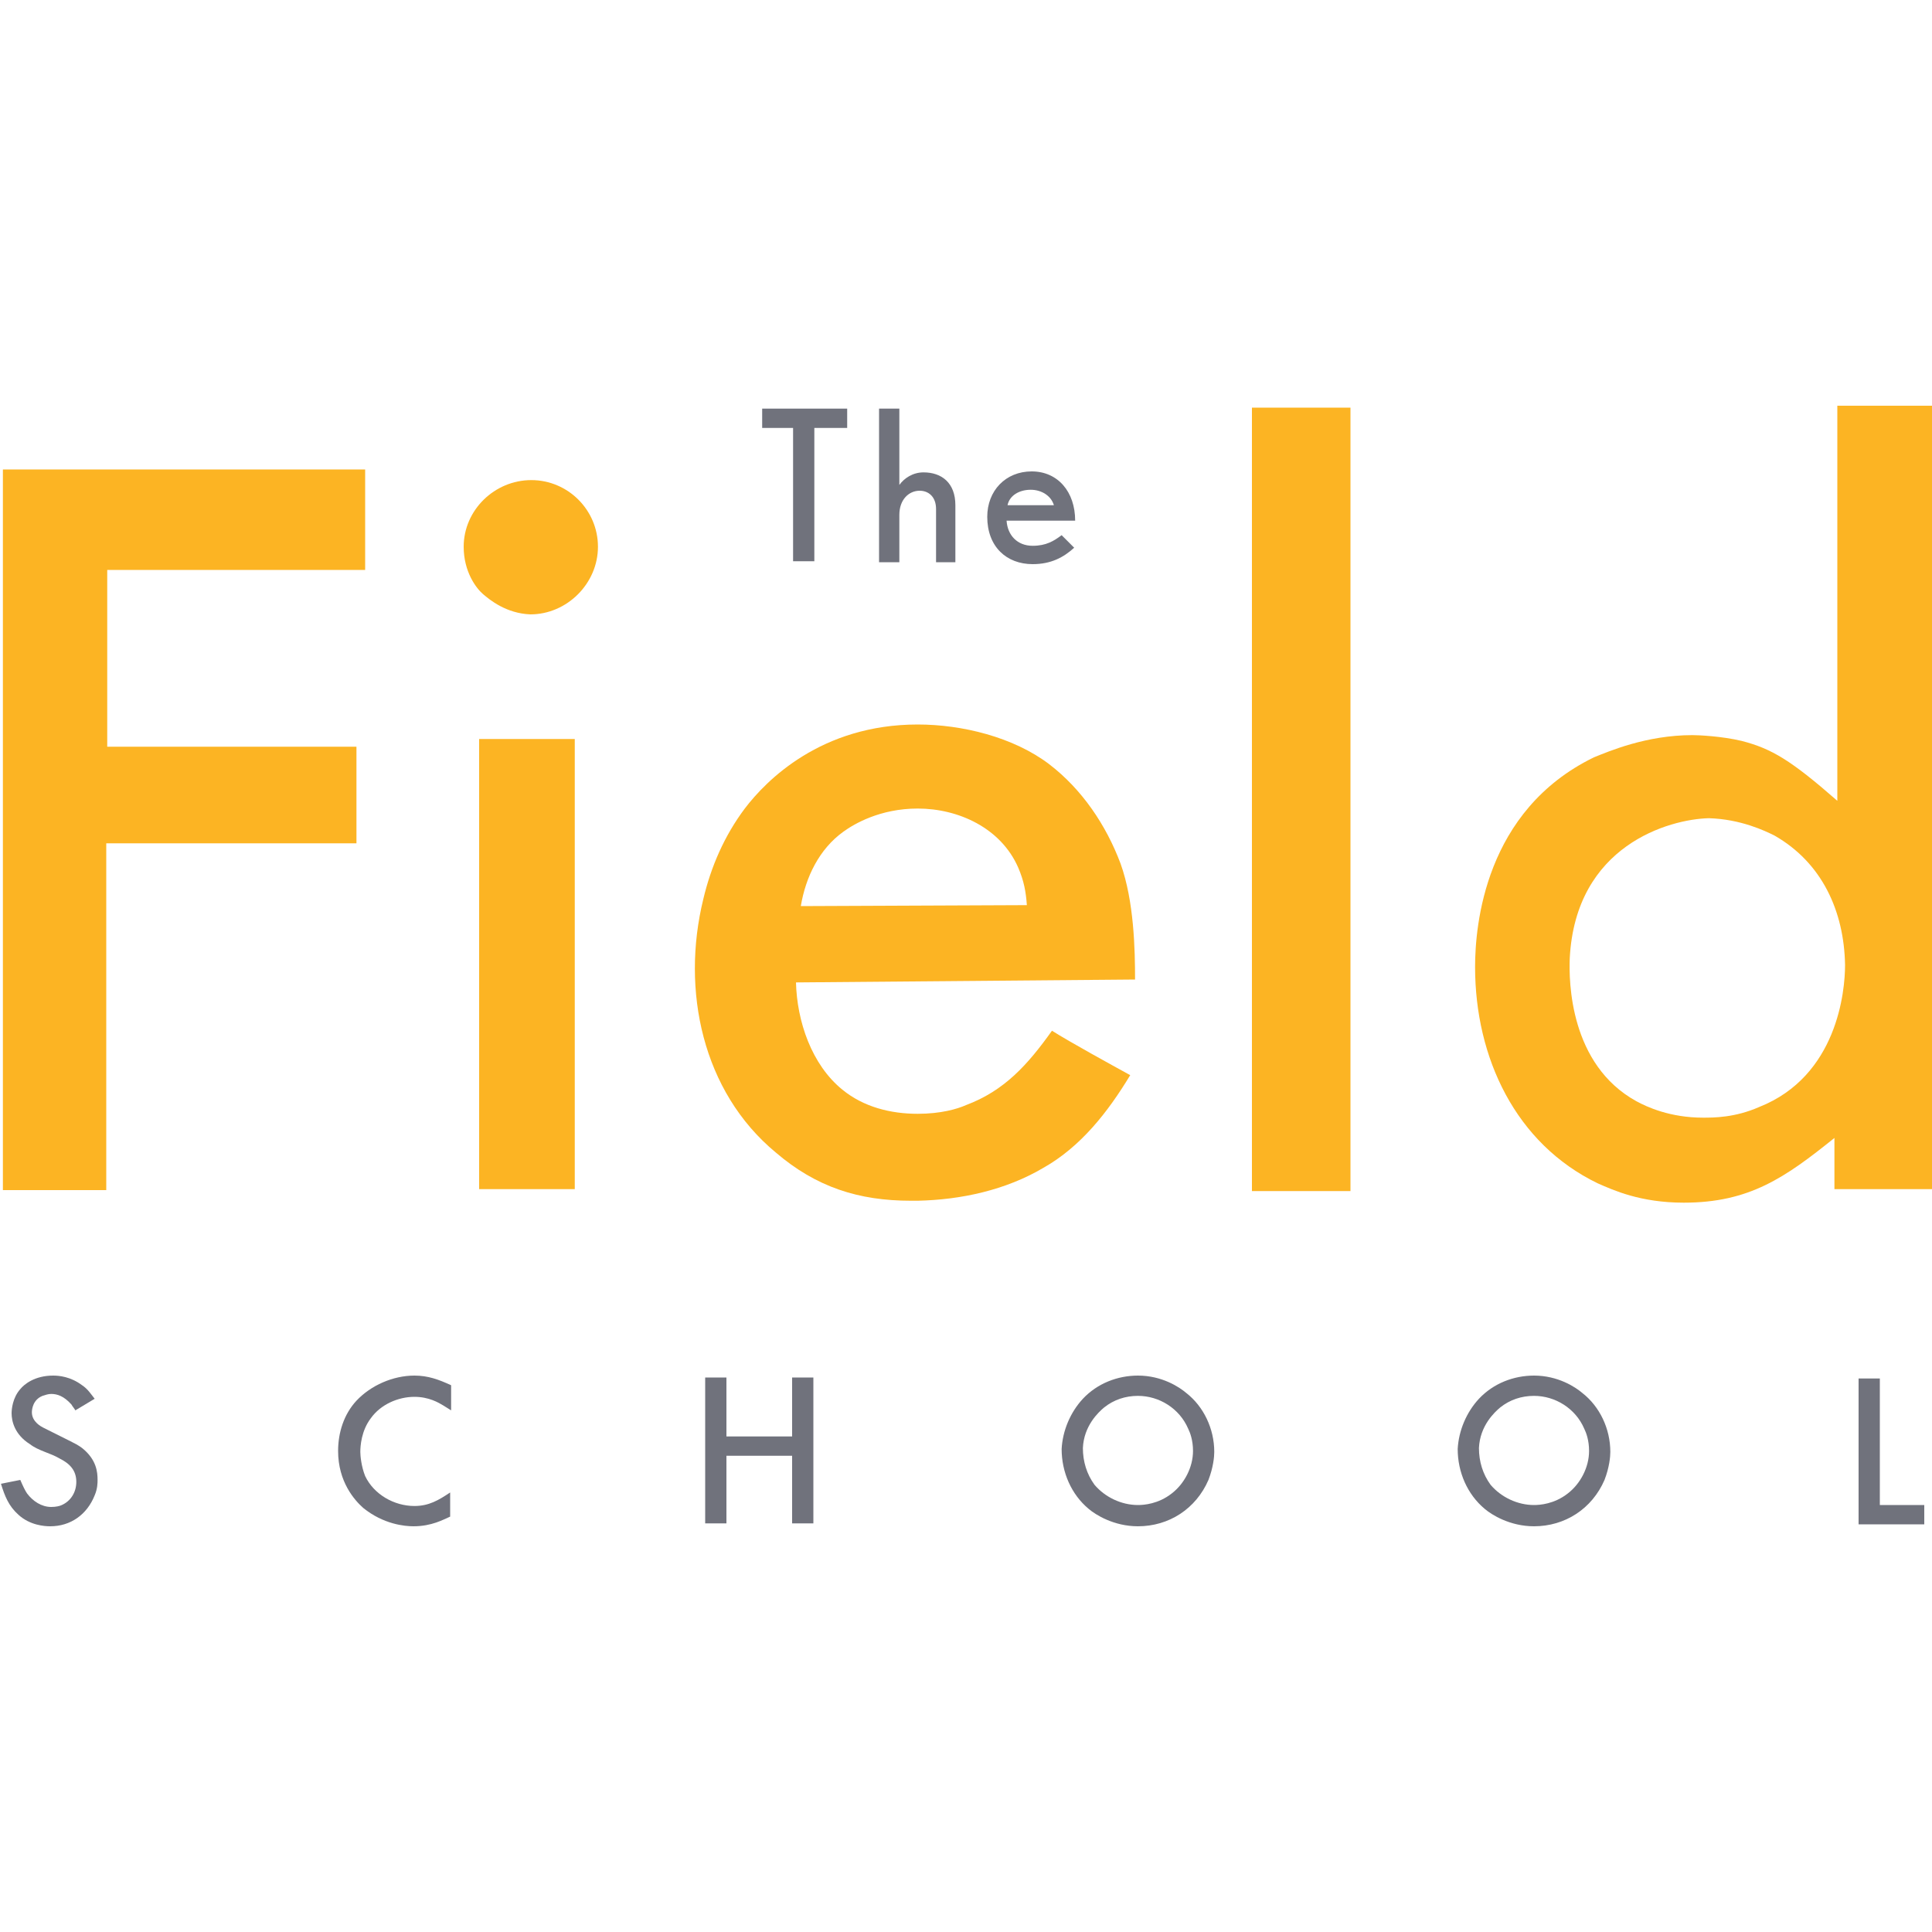 <?xml version="1.0" encoding="UTF-8"?>
<!-- Generator: Adobe Illustrator 27.6.1, SVG Export Plug-In . SVG Version: 6.00 Build 0)  -->
<svg xmlns="http://www.w3.org/2000/svg" xmlns:xlink="http://www.w3.org/1999/xlink" version="1.1" id="Layer_1" x="0px" y="0px" viewBox="0 0 200 200" style="enable-background:new 0 0 200 200;" xml:space="preserve">
<style type="text/css">
	.st0{fill:#FCB423;}
	.st1{fill:#70727C;}
	.st2{fill:#0456B7;}
	.st3{fill:#DE0076;}
	.st4{fill:#CD333B;}
	.st5{fill:#20653C;}
	.st6{fill:#96958F;}
	.st7{fill:#033363;}
	.st8{fill:#185DAF;}
	.st9{fill:#FFFFFF;}
	.st10{fill:#F5C713;}
	.st11{fill:#B20236;}
	.st12{fill:#A8A9AD;}
	.st13{fill:#532C1E;}
	.st14{fill:#FBDC0E;}
	.st15{fill:#BFC0D4;}
</style>
<g>
	<g>
		<path class="st0" d="M37.8,48.6V59H11.1v18.3h25.8v10H11v35.9H0.3V48.6H37.8z"></path>
		<path class="st0" d="M48,56.6c0-3.8,3.2-6.9,7-6.9s6.9,3.1,6.9,6.9s-3.2,7-7,7c-2.5-0.1-4.2-1.5-4.9-2.1    C49.3,60.9,48,59.2,48,56.6z M59.5,76.5v46.6h-9.9V76.5H59.5z"></path>
		<path class="st0" d="M82.4,101.7c0.1,4,1.6,8.5,4.8,11.1c2.2,1.8,5,2.5,7.8,2.5c2.4,0,4.1-0.5,5-0.9c4-1.5,6.4-4.2,8.9-7.7    c1.9,1.2,6.1,3.5,8.1,4.6c-2.3,3.8-5.1,7.4-9,9.6c-3.9,2.3-8.5,3.3-13,3.4c-0.2,0-0.4,0-0.7,0c-5.4,0-9.8-1.4-14-5    c-7.6-6.3-9.8-16.8-7.5-26.2c0.8-3.4,2.2-6.6,4.3-9.4c2.2-2.9,7.9-8.7,17.9-8.7c4.6,0,9.9,1.3,13.6,4.1c3.4,2.6,5.9,6.3,7.4,10.3    c1.4,3.9,1.5,8.9,1.5,12L82.4,101.7z M106.3,93.7c-0.1-1.4-0.3-2.5-0.9-3.9c-1.8-4.1-6.2-6.1-10.4-6.1c-3.9,0-6.6,1.6-7.7,2.4    c-2.5,1.8-3.9,4.7-4.4,7.7L106.3,93.7z"></path>
		<path class="st0" d="M139.8,42.2v81.1h-10.2V42.2H139.8z"></path>
		<path class="st0" d="M190.1,42h9.9v81.1h-10.1v-5.3c-5.1,4.1-8.8,6.7-15.6,6.7c-4.5,0-7.3-1.3-8.9-2c-8.5-4.1-12.7-13-12.7-22.4    c0-4.3,1-16.2,12.3-21.7c1.5-0.6,5.4-2.3,10.2-2.3c0.6,0,3,0.1,5.1,0.6c3.1,0.8,5.1,2,9.9,6.2V42z M169.4,114    c1.1,0.6,3.5,1.7,6.9,1.7c1.1,0,3.3,0,5.8-1.1c8.1-3.2,8.9-12,8.9-14.7c-0.1-5.6-2.4-10.6-7.3-13.4c-1-0.5-3.5-1.7-6.8-1.8    c-4.1,0.1-13.8,2.8-14.4,14.5C162.4,101.6,162.5,110.2,169.4,114z"></path>
	</g>
	<g>
		<path class="st1" d="M84.3,44.3v13.8h-2.2V44.3h-3.2v-2h8.8v2H84.3z"></path>
		<path class="st1" d="M96.9,58.2v-5.5c0-1.3-0.8-1.9-1.7-1.9c-1.1,0-2.1,0.9-2.1,2.5v4.9h-2.1V42.3h2.1v7.9    c0.5-0.7,1.4-1.3,2.5-1.3c1.9,0,3.3,1.1,3.3,3.4v5.9H96.9z"></path>
		<path class="st1" d="M104.2,53.9c0.1,1.5,1.1,2.6,2.7,2.6c1.4,0,2.2-0.5,3-1.1l1.3,1.3c-1.1,1-2.4,1.7-4.3,1.7    c-2.7,0-4.7-1.8-4.7-4.9c0-2.7,1.9-4.7,4.6-4.7s4.5,2.1,4.5,5.1H104.2z M106.7,50.7c-1.2,0-2.2,0.6-2.4,1.6h4.8    C108.8,51.3,107.8,50.7,106.7,50.7z"></path>
	</g>
	<g>
		<path class="st1" d="M7.8,146c-0.1-0.2-0.3-0.4-0.4-0.6c-0.8-0.9-1.5-1.1-2.1-1.1c-0.3,0-0.6,0.1-0.9,0.2c-1,0.4-1.1,1.4-1.1,1.7    c0,1,1,1.5,1.2,1.6l2.8,1.4c0.4,0.2,0.8,0.4,1.2,0.7c1.5,1.2,1.6,2.5,1.6,3.3c0,0.3,0,0.9-0.3,1.6C9,156.8,7.3,158,5.2,158    c-0.6,0-2.1-0.1-3.3-1.2c-1-0.9-1.4-1.9-1.8-3.2l2-0.4c0.3,0.7,0.5,1.1,0.7,1.4c0.6,0.8,1.5,1.4,2.5,1.4c0.5,0,0.9-0.1,1.1-0.2    c0.9-0.4,1.5-1.3,1.5-2.4c0-1.2-0.7-1.9-1.7-2.4c-1-0.6-2.2-0.8-3.1-1.5c-1.6-1-1.9-2.4-1.9-3.2c0-0.4,0.1-1.6,0.9-2.5    c0.4-0.5,1.5-1.4,3.4-1.4c0.6,0,1.8,0.1,3,1c0.6,0.4,0.9,0.9,1.3,1.4L7.8,146z"></path>
		<path class="st1" d="M46.7,146c-0.3-0.2-0.5-0.3-0.8-0.5c-0.5-0.3-1.5-0.9-3-0.9c-1.7,0-3.5,0.8-4.5,2.2c-1,1.3-1.1,2.9-1.1,3.5    c0,0.4,0.1,1.5,0.5,2.5c0.9,1.9,3,3.1,5.1,3.1c1.5,0,2.5-0.6,3.7-1.4v2.5c-0.7,0.3-1.9,1-3.8,1c-0.9,0-3.1-0.2-5.2-1.9    c-0.9-0.8-2.6-2.7-2.6-5.9c0-1.9,0.6-3.8,1.9-5.2c1.5-1.6,3.8-2.6,6-2.6c1.4,0,2.5,0.4,3.8,1L46.7,146z"></path>
		<path class="st1" d="M75.2,142.7v6H82v-6.1h2.2v15.1H82v-7h-6.8v7H73v-15.1H75.2z"></path>
		<path class="st1" d="M112.1,144.8c1.5-1.6,3.6-2.4,5.7-2.4c2.5,0,4.3,1.2,5,1.8c1.8,1.4,2.9,3.7,2.9,6.1c0,0.5-0.1,1.6-0.6,2.9    c-1.3,3-4.1,4.8-7.3,4.8c-2.5,0-4.4-1.2-5.1-1.8c-1.8-1.5-2.8-3.8-2.8-6.2C110,148.1,110.8,146.2,112.1,144.8z M113.3,153.7    c1.1,1.3,2.8,2.1,4.5,2.1c0.6,0,2.1-0.1,3.5-1.2c1.3-1,2.2-2.7,2.2-4.4c0-1.1-0.3-1.9-0.5-2.3c-0.9-2.1-3-3.4-5.2-3.4    c-1.3,0-2.5,0.4-3.5,1.2c-0.6,0.5-2.1,1.9-2.2,4.2C112.1,151.3,112.5,152.6,113.3,153.7z"></path>
		<path class="st1" d="M153.1,144.8c1.5-1.6,3.6-2.4,5.7-2.4c2.5,0,4.3,1.2,5,1.8c1.8,1.4,2.9,3.7,2.9,6.1c0,0.5-0.1,1.6-0.6,2.9    c-1.3,3-4.1,4.8-7.3,4.8c-2.5,0-4.4-1.2-5.1-1.8c-1.8-1.5-2.8-3.8-2.8-6.2C151,148.1,151.8,146.2,153.1,144.8z M154.3,153.7    c1.1,1.3,2.8,2.1,4.5,2.1c0.6,0,2.1-0.1,3.5-1.2c1.3-1,2.2-2.7,2.2-4.4c0-1.1-0.3-1.9-0.5-2.3c-0.9-2.1-3-3.4-5.2-3.4    c-1.3,0-2.5,0.4-3.5,1.2c-0.6,0.5-2.1,1.9-2.2,4.2C153.1,151.3,153.5,152.6,154.3,153.7z"></path>
		<path class="st1" d="M194.6,142.7v13.1h4.6v2h-6.8v-15.1H194.6z"></path>
	</g>
</g>
</svg>
